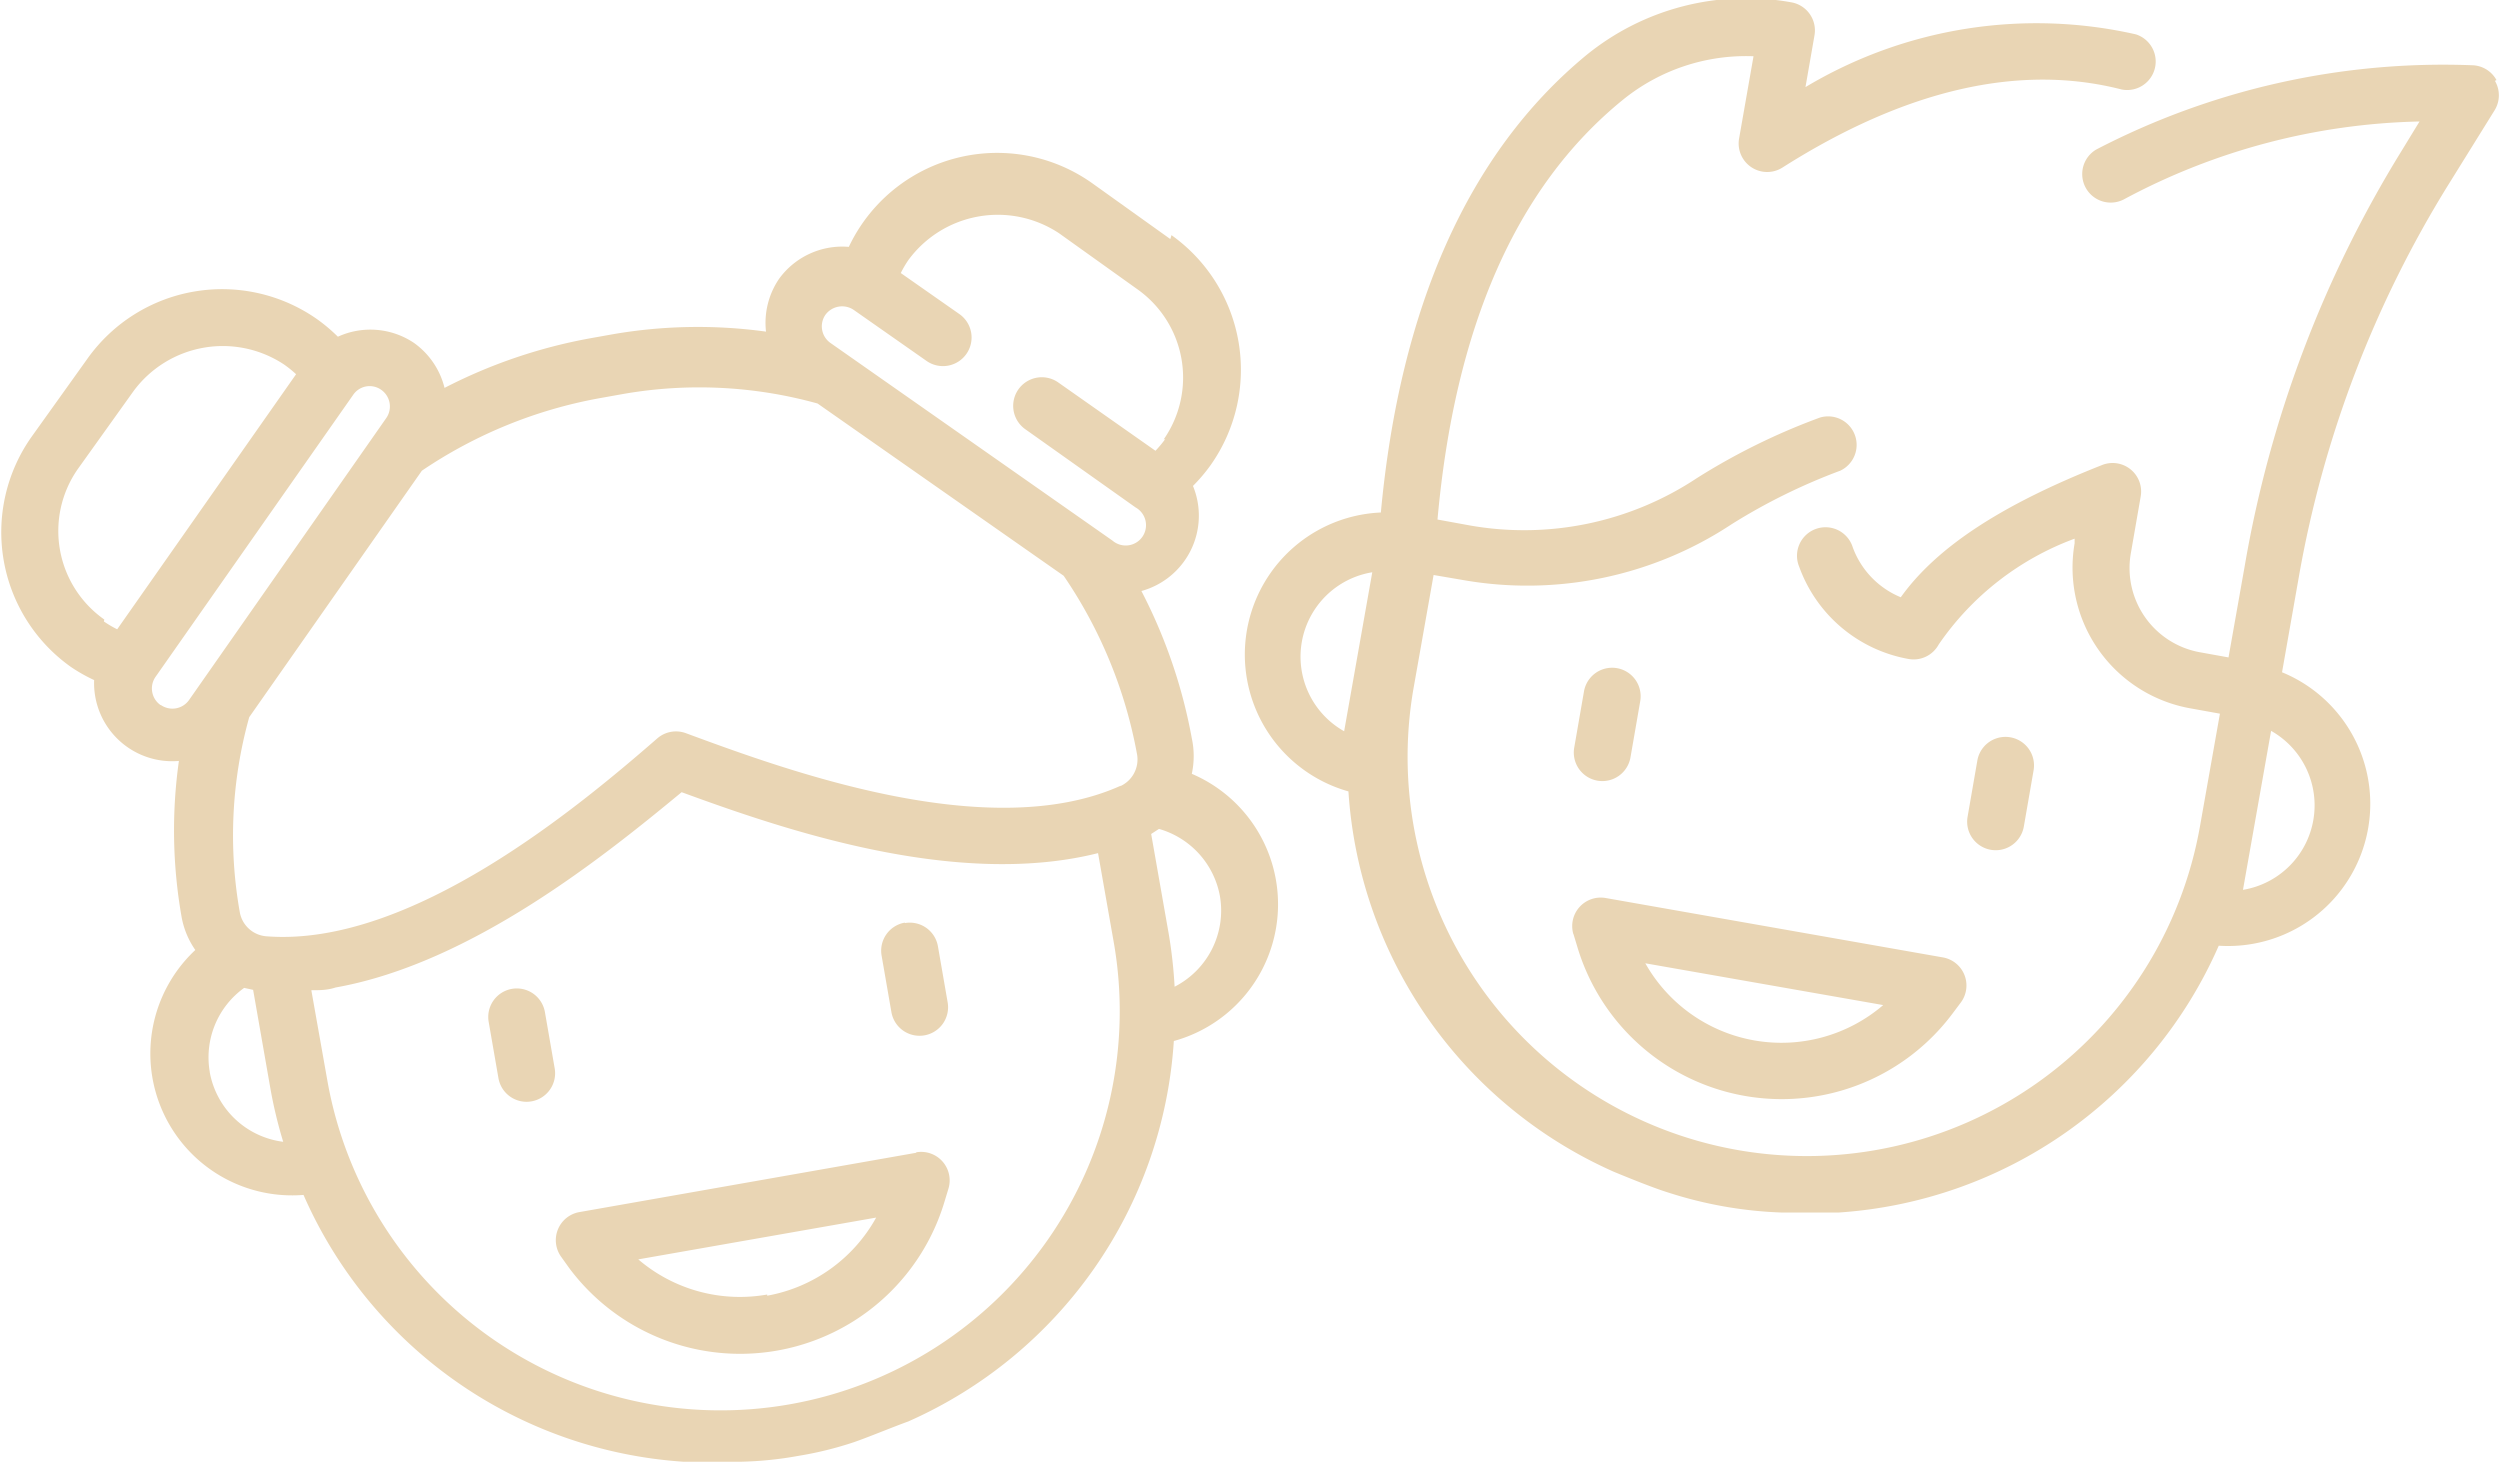 <svg id="Слой_1" data-name="Слой 1" xmlns="http://www.w3.org/2000/svg" viewBox="0 0 64 37.54"><defs><style>.cls-1{fill:#e9d5b4;}</style></defs><title>icon04</title><path class="cls-1" d="M1377.63,1209.34l0.25-1.44a0.73,0.73,0,1,0-1.44-.25l-0.25,1.44a0.73,0.73,0,1,0,1.44.25m10.07,1.77,0.25-1.44a0.73,0.73,0,0,0-1.44-.25l-0.25,1.44a0.73,0.73,0,0,0,1.44.25m-11.53,2.75,0.1,0.33a5.46,5.46,0,0,0,9.61,1.7l0.21-.28a0.73,0.73,0,0,0-.46-1.15l-8.63-1.52a0.73,0.73,0,0,0-.83.93m7.93,1.81a4,4,0,0,1-6.09-1.07ZM1399.8,1192a0.73,0.73,0,0,0-.63-0.38,19.26,19.26,0,0,0-9.62,2.16,0.73,0.73,0,0,0,.7,1.28,16.73,16.73,0,0,1,7.58-2l-0.47.77a29.77,29.77,0,0,0-4,10.58l-0.42,2.37-0.72-.13a2.19,2.19,0,0,1-1.78-2.54l0.25-1.44a0.73,0.73,0,0,0-1-.81c-2.53,1-4.21,2.08-5.14,3.38a2.2,2.2,0,0,1-1.23-1.28,0.73,0.73,0,1,0-1.37.5,3.66,3.66,0,0,0,2.8,2.36,0.73,0.73,0,0,0,.77-0.37,7.27,7.27,0,0,1,3.48-2.71l0,0.12a3.66,3.66,0,0,0,3,4.23l0.72,0.13-0.51,2.88a10.22,10.22,0,1,1-20.13-3.55l0.51-2.88,0.76,0.13a9.49,9.49,0,0,0,6.87-1.43A15.23,15.23,0,0,1,1383,1202a0.73,0.73,0,0,0-.52-1.36,16.62,16.62,0,0,0-3.15,1.55,8,8,0,0,1-5.82,1.21l-0.82-.15c0.44-4.9,2-8.51,4.74-10.74a5,5,0,0,1,3.35-1.12l-0.37,2.11a0.73,0.73,0,0,0,1.11.74c3.15-2,6.07-2.67,8.68-2a0.73,0.73,0,0,0,.37-1.41,11.51,11.51,0,0,0-8.46,1.35l0.23-1.32a0.73,0.73,0,0,0-.59-0.85,6.48,6.48,0,0,0-5.26,1.36c-3,2.48-4.76,6.43-5.25,11.7a3.64,3.64,0,0,0-.83,7.14,11.46,11.46,0,0,0,6.8,9.74c0.34,0.14,1,.41,1.39.53a10.61,10.61,0,0,0,2.88.51c0.37,0,1.12,0,1.49,0a11.45,11.45,0,0,0,9.72-6.83,3.64,3.64,0,0,0,1.62-7l0.43-2.44a28.33,28.33,0,0,1,3.84-10.06l1.18-1.9a0.73,0.73,0,0,0,0-.74m-29.46,16.65a2.19,2.19,0,0,1,.72-4.07Zm24.81,2.28a2.19,2.19,0,0,1-1.8,1.78l0.72-4.07a2.19,2.19,0,0,1,1.08,2.29" transform="translate(-1335.89 -1189.95)"/><path class="cls-1" d="M1350.09,1217.3l-0.25-1.44a0.73,0.73,0,0,0-1.44.25l0.25,1.44a0.73,0.73,0,0,0,1.44-.25m15.76-21.23-2-1.43a4.2,4.2,0,0,0-6.23,1.63,2,2,0,0,0-1.78.81,2,2,0,0,0-.34,1.36,12.77,12.77,0,0,0-3.94.07l-0.56.1a13.32,13.32,0,0,0-3.73,1.27,2,2,0,0,0-.78-1.15,2,2,0,0,0-1.95-.16,4.32,4.32,0,0,0-.52-0.44,4.23,4.23,0,0,0-5.89,1l-1.43,2a4.23,4.23,0,0,0,1,5.89,4.17,4.17,0,0,0,.6.34,2,2,0,0,0,2.17,2.07,12.75,12.75,0,0,0,.07,4,2.14,2.14,0,0,0,.35.84,3.63,3.63,0,0,0,2.77,6.27,11.45,11.45,0,0,0,9.72,6.83c0.37,0,1.12,0,1.49,0a9.29,9.29,0,0,0,1.46-.15,9.13,9.13,0,0,0,1.42-.35c0.35-.12,1-0.39,1.39-0.53a11.45,11.45,0,0,0,6.8-9.74,3.63,3.63,0,0,0,.46-6.84,2.15,2.15,0,0,0,0-.91,13.39,13.39,0,0,0-1.29-3.77,2,2,0,0,0,1.32-2.69,4.28,4.28,0,0,0,.45-0.53,4.23,4.23,0,0,0-1-5.89m-27.32,9.84a2.77,2.77,0,0,1-.68-3.85l1.43-2a2.84,2.84,0,0,1,3.85-.68,2.93,2.93,0,0,1,.31.25l-4.58,6.53a2.81,2.81,0,0,1-.34-0.2M1340,1208a0.52,0.52,0,0,1-.13-0.72l5.06-7.22a0.51,0.51,0,0,1,.72-0.13,0.52,0.52,0,0,1,.13.72l-5.05,7.22a0.52,0.52,0,0,1-.72.13m1.25,9.39a2.19,2.19,0,0,1,.88-2.15l0.23,0.05,0.45,2.57a11.77,11.77,0,0,0,.32,1.32,2.19,2.19,0,0,1-1.88-1.78m23.14-3.34a10.22,10.22,0,1,1-20.13,3.55l-0.41-2.31c0.21,0,.41,0,0.62-0.07,3.49-.62,6.91-3.39,8.86-5,2.54,0.93,7,2.48,10.66,1.56Zm0.19-4c-3.38,1.53-8.62-.41-11.14-1.34a0.73,0.73,0,0,0-.73.13c-2,1.74-6.31,5.35-10,5.07a0.75,0.75,0,0,1-.69-0.61,11.26,11.26,0,0,1,.24-5l4.42-6.31h0a11.89,11.89,0,0,1,4.57-1.86l0.56-.1a11.31,11.31,0,0,1,5,.24l6.3,4.41h0a11.86,11.86,0,0,1,1.88,4.58,0.75,0.75,0,0,1-.44.81m2.56,2.81a2.19,2.19,0,0,1-1.16,2.32,12,12,0,0,0-.15-1.35l-0.45-2.56,0.2-.13a2.2,2.2,0,0,1,1.56,1.72m-1.4-11.7a2.92,2.92,0,0,1-.25.3l-2.49-1.75a0.73,0.73,0,0,0-.84,1.2l2.82,2a0.52,0.52,0,1,1-.59.85l-7.22-5.06a0.52,0.52,0,0,1-.13-0.72,0.53,0.53,0,0,1,.72-0.13l1.87,1.31a0.73,0.73,0,1,0,.84-1.2l-1.5-1.05a2.68,2.68,0,0,1,.2-0.34,2.84,2.84,0,0,1,3.85-.68l2,1.43a2.77,2.77,0,0,1,.68,3.85m-6.63,12.37a0.73,0.73,0,0,0-.59.85l0.25,1.44a0.73,0.73,0,0,0,1.44-.25l-0.25-1.44a0.73,0.73,0,0,0-.84-0.59m0.29,5.88-8.63,1.52a0.73,0.73,0,0,0-.46,1.15l0.2,0.28a5.46,5.46,0,0,0,9.61-1.7l0.1-.33a0.73,0.73,0,0,0-.83-0.93m-3.81,3.64a4,4,0,0,1-3.3-.9l6.09-1.07a4,4,0,0,1-2.79,2" transform="translate(-1335.89 -1189.95)"/></svg>